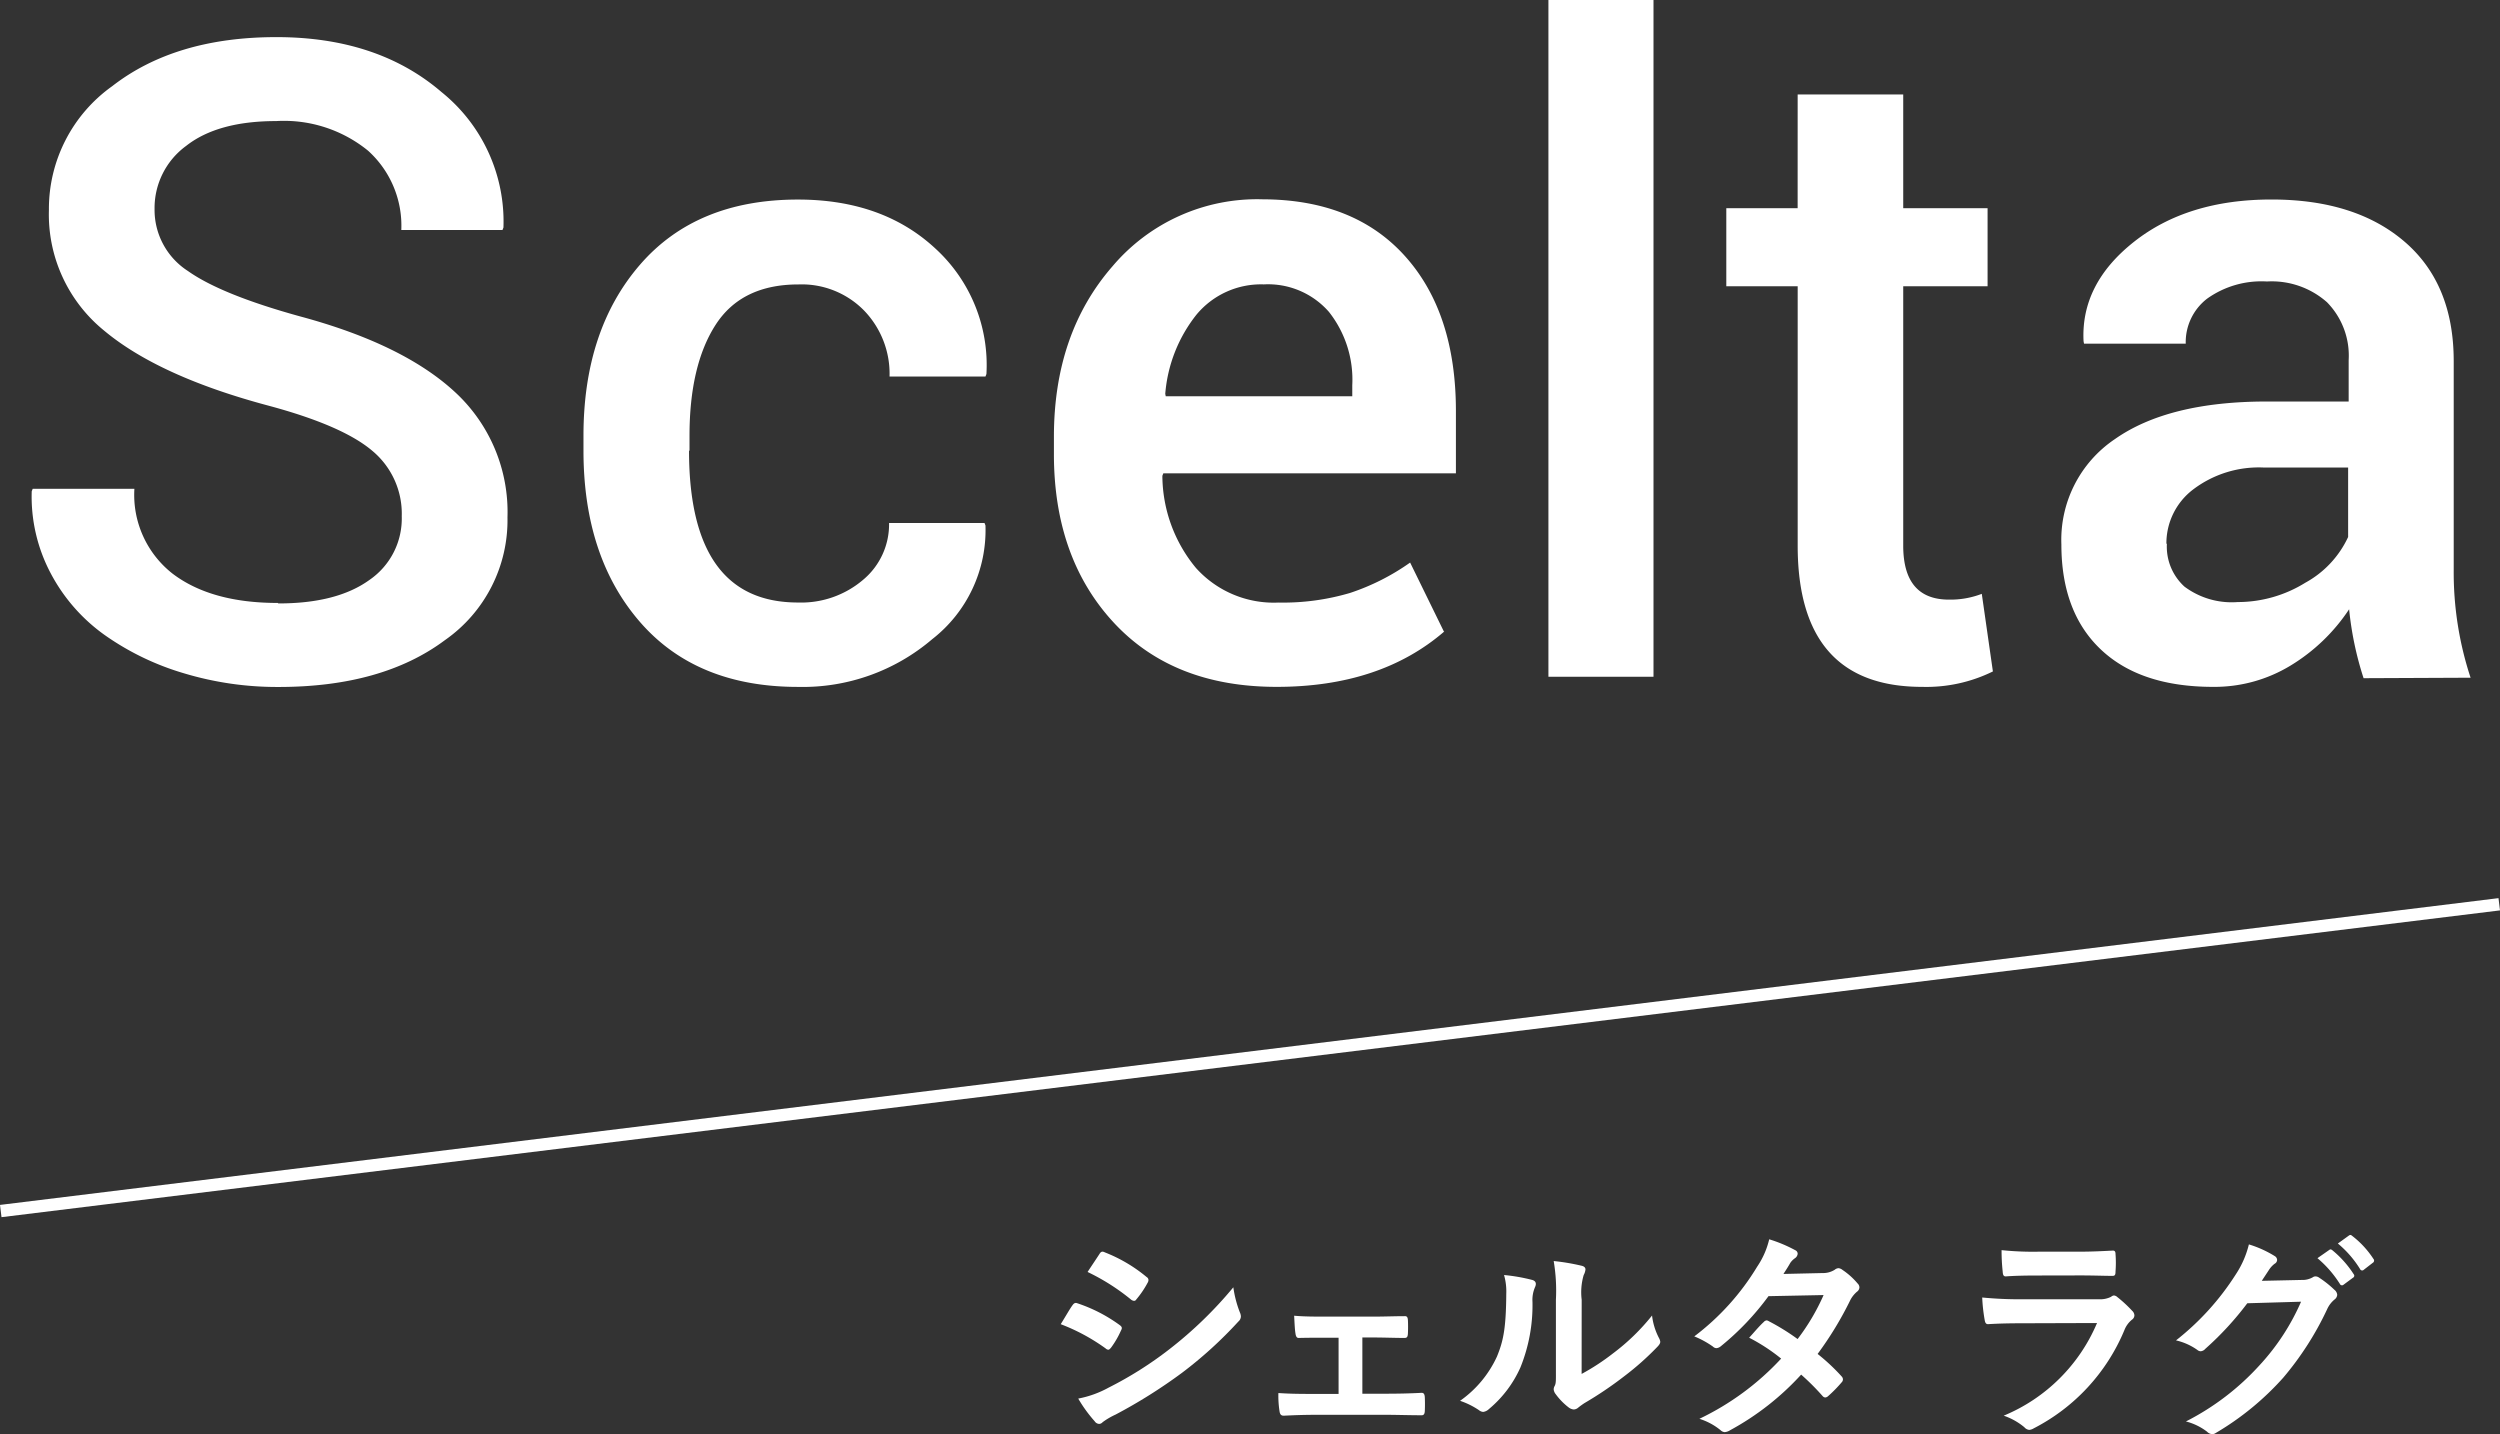 <svg xmlns="http://www.w3.org/2000/svg" viewBox="0 0 202.601 116.223"><rect x="0" y="0" width="202.601" height="116.223" fill="#333333" stroke="none"/><defs><style>.cls-1{fill:none;stroke:#fff;}.cls-2{isolation:isolate;}.cls-3{fill:#fff;}</style></defs><g id="レイヤー_2" data-name="レイヤー 2"><g id="レイヤー_1-2" data-name="レイヤー 1"><g id="コンポーネント_27_1" data-name="コンポーネント 27 1"><path id="パス_18970" data-name="パス 18970" class="cls-1" d="M.061,98.143,202.54,73.282"/><g id="シェルタ_ラグ" data-name="シェルタ ラグ" class="cls-2"><g class="cls-2"><path class="cls-3" d="M86.914,105.78c.089-.126.18-.216.342-.18a12.473,12.473,0,0,1,3.457,1.765c.126.09.2.162.2.27a.517.517,0,0,1-.072.2,7.287,7.287,0,0,1-.793,1.369c-.089.107-.162.179-.233.179a.353.353,0,0,1-.217-.108,15.783,15.783,0,0,0-3.636-1.962C86.41,106.59,86.7,106.069,86.914,105.78Zm2.917,6.68a30.125,30.125,0,0,0,4.933-3.115,32.769,32.769,0,0,0,5.186-5.023,8.989,8.989,0,0,0,.522,2.016.885.885,0,0,1,.09.342.557.557,0,0,1-.2.414,33.619,33.619,0,0,1-4.573,4.16,42,42,0,0,1-5.384,3.385,5.914,5.914,0,0,0-1.044.612.4.4,0,0,1-.288.144.466.466,0,0,1-.361-.216,11.338,11.338,0,0,1-1.332-1.837A8.308,8.308,0,0,0,89.831,112.46Zm-.739-10.821c.126-.216.235-.252.451-.144a12.216,12.216,0,0,1,3.384,2,.284.284,0,0,1,.145.234.442.442,0,0,1-.072.233,7.731,7.731,0,0,1-.918,1.351.2.2,0,0,1-.181.108.463.463,0,0,1-.27-.126,17.388,17.388,0,0,0-3.493-2.214C88.444,102.612,88.787,102.107,89.092,101.639Z"/><path class="cls-3" d="M110.406,112.947h1.908c.919,0,1.927-.019,2.9-.072.163,0,.234.108.252.341.018.378.018.775,0,1.153-.018.234-.089.342-.306.324-.936,0-2-.036-2.826-.036h-5.655c-1.08,0-1.89.036-2.646.072-.216,0-.306-.108-.342-.378a8.189,8.189,0,0,1-.09-1.459c1.044.072,1.926.072,3.078.072h1.8v-4.555h-.99c-.738,0-1.387,0-2.215.018-.162.018-.252-.09-.288-.36-.054-.306-.072-.792-.108-1.441.774.073,1.729.073,2.5.073h4c.81,0,1.638-.036,2.431-.036.216-.018.27.089.288.305.018.361.018.757,0,1.116-.018.29-.091.361-.36.343-.7,0-1.6-.036-2.341-.036h-.99Z"/><path class="cls-3" d="M124.175,103.728c.306.09.342.306.235.558a2.585,2.585,0,0,0-.217,1.224,13.464,13.464,0,0,1-.972,5.294,9.3,9.3,0,0,1-2.556,3.385.819.819,0,0,1-.469.233.61.61,0,0,1-.342-.143,6.342,6.342,0,0,0-1.53-.756,8.945,8.945,0,0,0,2.988-3.583c.5-1.225.738-2.215.757-5.1a4.81,4.81,0,0,0-.181-1.512A14.407,14.407,0,0,1,124.175,103.728Zm4,7.616a18.258,18.258,0,0,0,2.557-1.675,17.245,17.245,0,0,0,3.151-3.06,5.21,5.21,0,0,0,.558,1.818.875.875,0,0,1,.108.306c0,.126-.072.252-.27.45a22.845,22.845,0,0,1-2.664,2.359,30.162,30.162,0,0,1-3.2,2.161,5.825,5.825,0,0,0-.523.378.575.575,0,0,1-.36.144.784.784,0,0,1-.378-.144,5.246,5.246,0,0,1-1.08-1.1.72.72,0,0,1-.162-.379.542.542,0,0,1,.072-.27c.126-.234.108-.45.108-1.369v-5.634a14.393,14.393,0,0,0-.18-3.134,17.324,17.324,0,0,1,2.251.379c.233.053.324.162.324.305a1.168,1.168,0,0,1-.144.451,4.952,4.952,0,0,0-.163,2Z"/><path class="cls-3" d="M147.7,103.169a1.756,1.756,0,0,0,.99-.27.526.526,0,0,1,.306-.126.631.631,0,0,1,.324.144,5.837,5.837,0,0,1,1.224,1.1.436.436,0,0,1,.144.324.462.462,0,0,1-.2.342,2.243,2.243,0,0,0-.541.684,27.939,27.939,0,0,1-2.647,4.357,16.1,16.1,0,0,1,1.945,1.819.355.355,0,0,1,.108.252.347.347,0,0,1-.108.234,10.981,10.981,0,0,1-1.117,1.135.374.374,0,0,1-.216.089.317.317,0,0,1-.2-.108,19.811,19.811,0,0,0-1.746-1.746,21.948,21.948,0,0,1-5.744,4.5.969.969,0,0,1-.45.162.54.54,0,0,1-.342-.162,5.109,5.109,0,0,0-1.711-.918,21.827,21.827,0,0,0,6.626-4.879,14.961,14.961,0,0,0-2.593-1.693c.4-.432.775-.9,1.189-1.279a.344.344,0,0,1,.234-.126.466.466,0,0,1,.18.073,18.007,18.007,0,0,1,2.323,1.44,17.41,17.41,0,0,0,2.107-3.565l-4.466.09a21.747,21.747,0,0,1-3.853,4.051.645.645,0,0,1-.36.162.412.412,0,0,1-.288-.126,7.481,7.481,0,0,0-1.513-.828,20.082,20.082,0,0,0,5.1-5.654,6.64,6.64,0,0,0,.972-2.214,11.345,11.345,0,0,1,2.107.882.317.317,0,0,1,.2.288.485.485,0,0,1-.216.36,1.526,1.526,0,0,0-.379.378c-.143.252-.252.432-.557.9Z"/><path class="cls-3" d="M163.81,107.239c-.9,0-1.8.017-2.7.072-.162,0-.234-.108-.271-.343a13.814,13.814,0,0,1-.2-1.818,31.894,31.894,0,0,0,3.314.144h6.175a1.986,1.986,0,0,0,.955-.2.385.385,0,0,1,.234-.108.458.458,0,0,1,.269.126,10.739,10.739,0,0,1,1.207,1.116.532.532,0,0,1,.18.379.437.437,0,0,1-.2.342,2.055,2.055,0,0,0-.612.846,15.741,15.741,0,0,1-7.346,7.958.855.855,0,0,1-.36.126.593.593,0,0,1-.4-.215,5.239,5.239,0,0,0-1.674-.937,14.04,14.04,0,0,0,7.562-7.508Zm1.207-3.871c-.81,0-1.711.017-2.467.072-.18,0-.234-.108-.252-.4a15.661,15.661,0,0,1-.09-1.728,24.807,24.807,0,0,0,2.953.126H168.4c1.17,0,2.124-.054,2.827-.09.161,0,.216.09.216.288a9.14,9.14,0,0,1,0,1.4c0,.306-.055.378-.324.361-.595,0-1.441-.036-2.539-.036Z"/><path class="cls-3" d="M186.528,103.728a1.673,1.673,0,0,0,.9-.217.371.371,0,0,1,.235-.071.525.525,0,0,1,.288.107,8.309,8.309,0,0,1,1.224.973.583.583,0,0,1,.234.414.519.519,0,0,1-.216.378,2.168,2.168,0,0,0-.594.774,24.84,24.84,0,0,1-3.565,5.564,22.852,22.852,0,0,1-5.474,4.483.478.478,0,0,1-.288.09.634.634,0,0,1-.414-.2,4.754,4.754,0,0,0-1.71-.828,20.744,20.744,0,0,0,6-4.591,18.338,18.338,0,0,0,3.331-5.113l-4.357.126a25.064,25.064,0,0,1-3.4,3.69.561.561,0,0,1-.379.2.432.432,0,0,1-.269-.108,4.9,4.9,0,0,0-1.729-.774,21.383,21.383,0,0,0,4.844-5.347,7.7,7.7,0,0,0,1.062-2.431,8.867,8.867,0,0,1,2.107.954.377.377,0,0,1,.18.306.361.361,0,0,1-.2.307,1.953,1.953,0,0,0-.451.485c-.2.307-.378.576-.593.9Zm2.233-2.431c.09-.072.162-.054.27.036a8.287,8.287,0,0,1,1.711,1.926.181.181,0,0,1-.054.288l-.757.559a.187.187,0,0,1-.305-.055,8.978,8.978,0,0,0-1.819-2.088Zm1.6-1.171c.107-.072.162-.053.269.037a7.522,7.522,0,0,1,1.711,1.854.207.207,0,0,1-.054.324l-.72.558a.184.184,0,0,1-.306-.054,8.5,8.5,0,0,0-1.8-2.07Z"/></g></g><g id="Scelta" class="cls-2"><g class="cls-2"><path class="cls-3" d="M29.921,47.012a6.036,6.036,0,0,0,2.637-5.176,6.626,6.626,0,0,0-2.4-5.313q-2.4-2.03-8.34-3.632-8.946-2.382-13.4-6.114a12.124,12.124,0,0,1-4.454-9.765A12.206,12.206,0,0,1,9.082,6.992Q14.2,3.008,22.4,3.008T35.781,7.461A13.471,13.471,0,0,1,40.8,18.438l-.078.2h-8.2a8.182,8.182,0,0,0-2.695-6.426,10.789,10.789,0,0,0-7.442-2.4q-4.746,0-7.3,2.011a6.24,6.24,0,0,0-2.559,5.118,5.889,5.889,0,0,0,2.7,5.019q2.7,1.914,9.063,3.672,8.438,2.267,12.637,6.191a13.211,13.211,0,0,1,4.2,10.1,11.851,11.851,0,0,1-5.078,9.961q-5.079,3.789-13.477,3.789a26.191,26.191,0,0,1-7.676-1.113,21.808,21.808,0,0,1-6.425-3.106,14.355,14.355,0,0,1-4.375-5.019,13.278,13.278,0,0,1-1.524-6.621l.078-.2h8.242A8.109,8.109,0,0,0,14,46.5q3.124,2.364,8.516,2.363l.039.039Q27.285,48.906,29.921,47.012Z"/><path class="cls-3" d="M55.878,36.523h-.039q0,12.306,8.829,12.305a7.738,7.738,0,0,0,5.273-1.836,5.853,5.853,0,0,0,2.109-4.609h7.735l.078.2A11.192,11.192,0,0,1,75.546,51.8a16.152,16.152,0,0,1-10.878,3.867q-8.244,0-12.813-5.273t-4.57-13.868V35.312q0-8.554,4.57-13.847t12.813-5.293q6.874,0,11.152,3.984a12.8,12.8,0,0,1,4.121,10.156l-.078.2H72.089a7.382,7.382,0,0,0-2.05-5.332,7.074,7.074,0,0,0-5.332-2.129q-4.611,0-6.719,3.281t-2.11,8.984Z"/><path class="cls-3" d="M117.05,51.172q-5.2,4.493-13.593,4.492T90.234,50.43Q85.409,45.195,85.41,36.8V35.391q0-8.359,4.746-13.809a15.352,15.352,0,0,1,12.168-5.43q7.421.021,11.543,4.61t4.121,12.558v5.039H94.277l-.078.2a11.8,11.8,0,0,0,2.715,7.461,8.478,8.478,0,0,0,6.7,2.812,19.125,19.125,0,0,0,5.8-.781,18.419,18.419,0,0,0,4.863-2.461l2.734,5.586Zm-7.461-19.961a8.856,8.856,0,0,0-1.894-5.938,6.555,6.555,0,0,0-5.274-2.226,6.8,6.8,0,0,0-5.449,2.441,11.822,11.822,0,0,0-2.539,6.426l.039.2h15.117Z"/><path class="cls-3" d="M134,0V54.844h-8.515V0Z"/><path class="cls-3" d="M145.683,7.656h8.555v9.219h6.836V23.2h-6.836V44.219q0,4.376,3.711,4.375a7.093,7.093,0,0,0,2.656-.469l.9,6.289a12.222,12.222,0,0,1-5.742,1.25q-10.077,0-10.078-11.445V23.2H139.9V16.875h5.781Z"/><path class="cls-3" d="M179.355,55.664q-5.9,0-9.1-3.027t-3.2-8.516a9.84,9.84,0,0,1,4.336-8.535q4.336-3.046,12.305-3.047h6.641V29.18a6.177,6.177,0,0,0-1.758-4.688,6.756,6.756,0,0,0-4.864-1.68,7.578,7.578,0,0,0-4.843,1.387,4.447,4.447,0,0,0-1.739,3.653h-8.242l-.039-.2q-.234-4.647,4.1-8.066t11.133-3.418q6.8,0,10.781,3.418t3.984,9.668V46.172a27.247,27.247,0,0,0,1.367,8.75l-8.671.039a26.453,26.453,0,0,1-1.172-5.586,15.018,15.018,0,0,1-4.727,4.551A11.859,11.859,0,0,1,179.355,55.664Zm-3.789-11.6h.039a4.379,4.379,0,0,0,1.426,3.477,6.391,6.391,0,0,0,4.316,1.25,10.379,10.379,0,0,0,5.469-1.562,8.118,8.118,0,0,0,3.477-3.711V37.891h-6.8a8.8,8.8,0,0,0-5.762,1.777A5.474,5.474,0,0,0,175.566,44.062Z"/></g></g></g></g></g></svg>